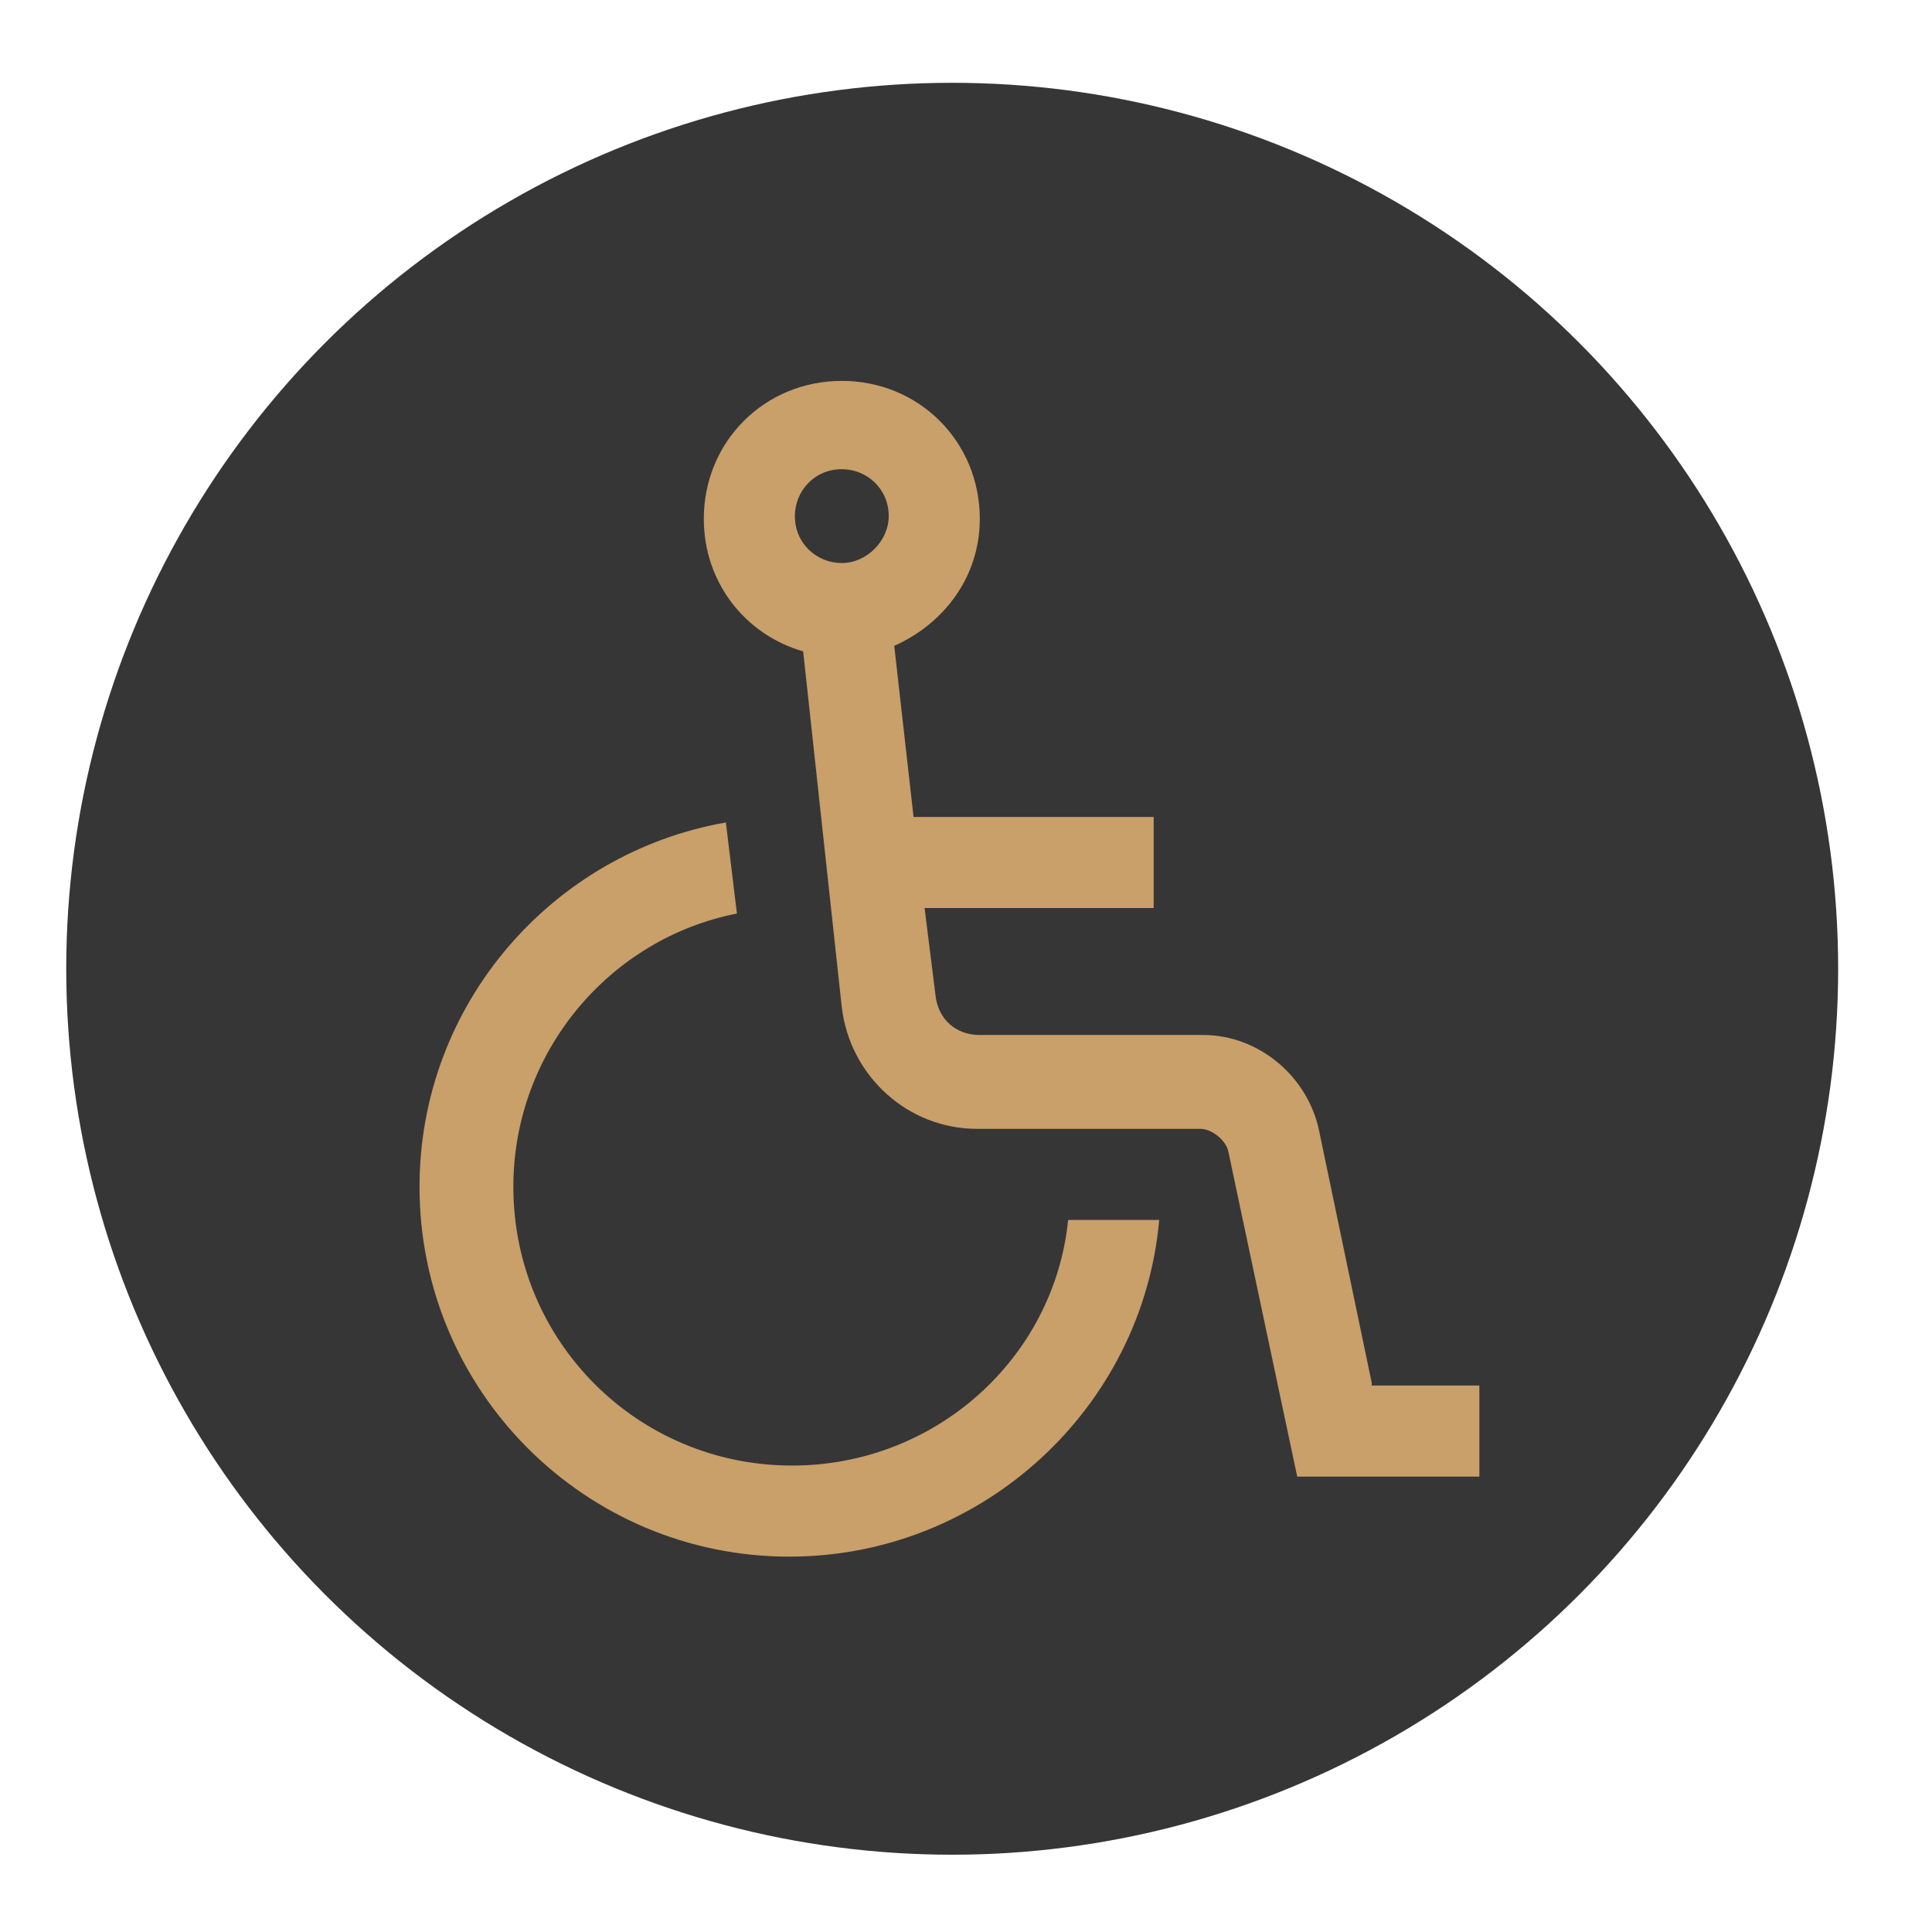 <?xml version="1.0" encoding="utf-8"?>
<!-- Generator: Adobe Illustrator 25.2.1, SVG Export Plug-In . SVG Version: 6.00 Build 0)  -->
<svg version="1.1" id="Layer_3" xmlns="http://www.w3.org/2000/svg" xmlns:xlink="http://www.w3.org/1999/xlink" x="0px" y="0px"
	 width="70px" height="70px" viewBox="0 0 70 70" style="enable-background:new 0 0 70 70;" xml:space="preserve">
<style type="text/css">
	.st0{fill:#363636;}
	.st1{fill:#C99F6A;}
</style>
<g>
	<circle class="st0" cx="34.5" cy="35.1" r="32.1"/>
	<g>
		<g>
			<g>
				<path class="st1" d="M49.7,50.1L47.8,41c-0.4-2-2.2-3.5-4.2-3.5h-8.1c-0.9,0-1.5-0.6-1.6-1.4l-0.4-3.2h8.3v-3.3h-8.7l-0.7-6.2
					c1.8-0.8,3.1-2.5,3.1-4.6c0-2.8-2.2-5-5-5s-5,2.2-5,5c0,2.3,1.5,4.2,3.6,4.8l1.4,12.9c0.3,2.5,2.4,4.4,4.9,4.4h8.1
					c0.4,0,0.9,0.4,1,0.8L47,53.5h6.6v-3.3H49.7z M30.5,20.4c-0.9,0-1.7-0.7-1.7-1.7c0-0.9,0.7-1.7,1.7-1.7c0.9,0,1.7,0.7,1.7,1.7
					C32.2,19.6,31.4,20.4,30.5,20.4z"/>
				<path class="st1" d="M28.7,53.1c-5.6,0-10.1-4.5-10.1-10.1c0-4.9,3.5-9,8.1-9.9l-0.4-3.3c-6.3,1.1-11.1,6.6-11.1,13.2
					c0,7.4,6,13.4,13.4,13.4c7,0,12.8-5.4,13.4-12.2h-3.3C38.2,49.2,33.9,53.1,28.7,53.1z"/>
			</g>
		</g>
	</g>
</g>
</svg>
